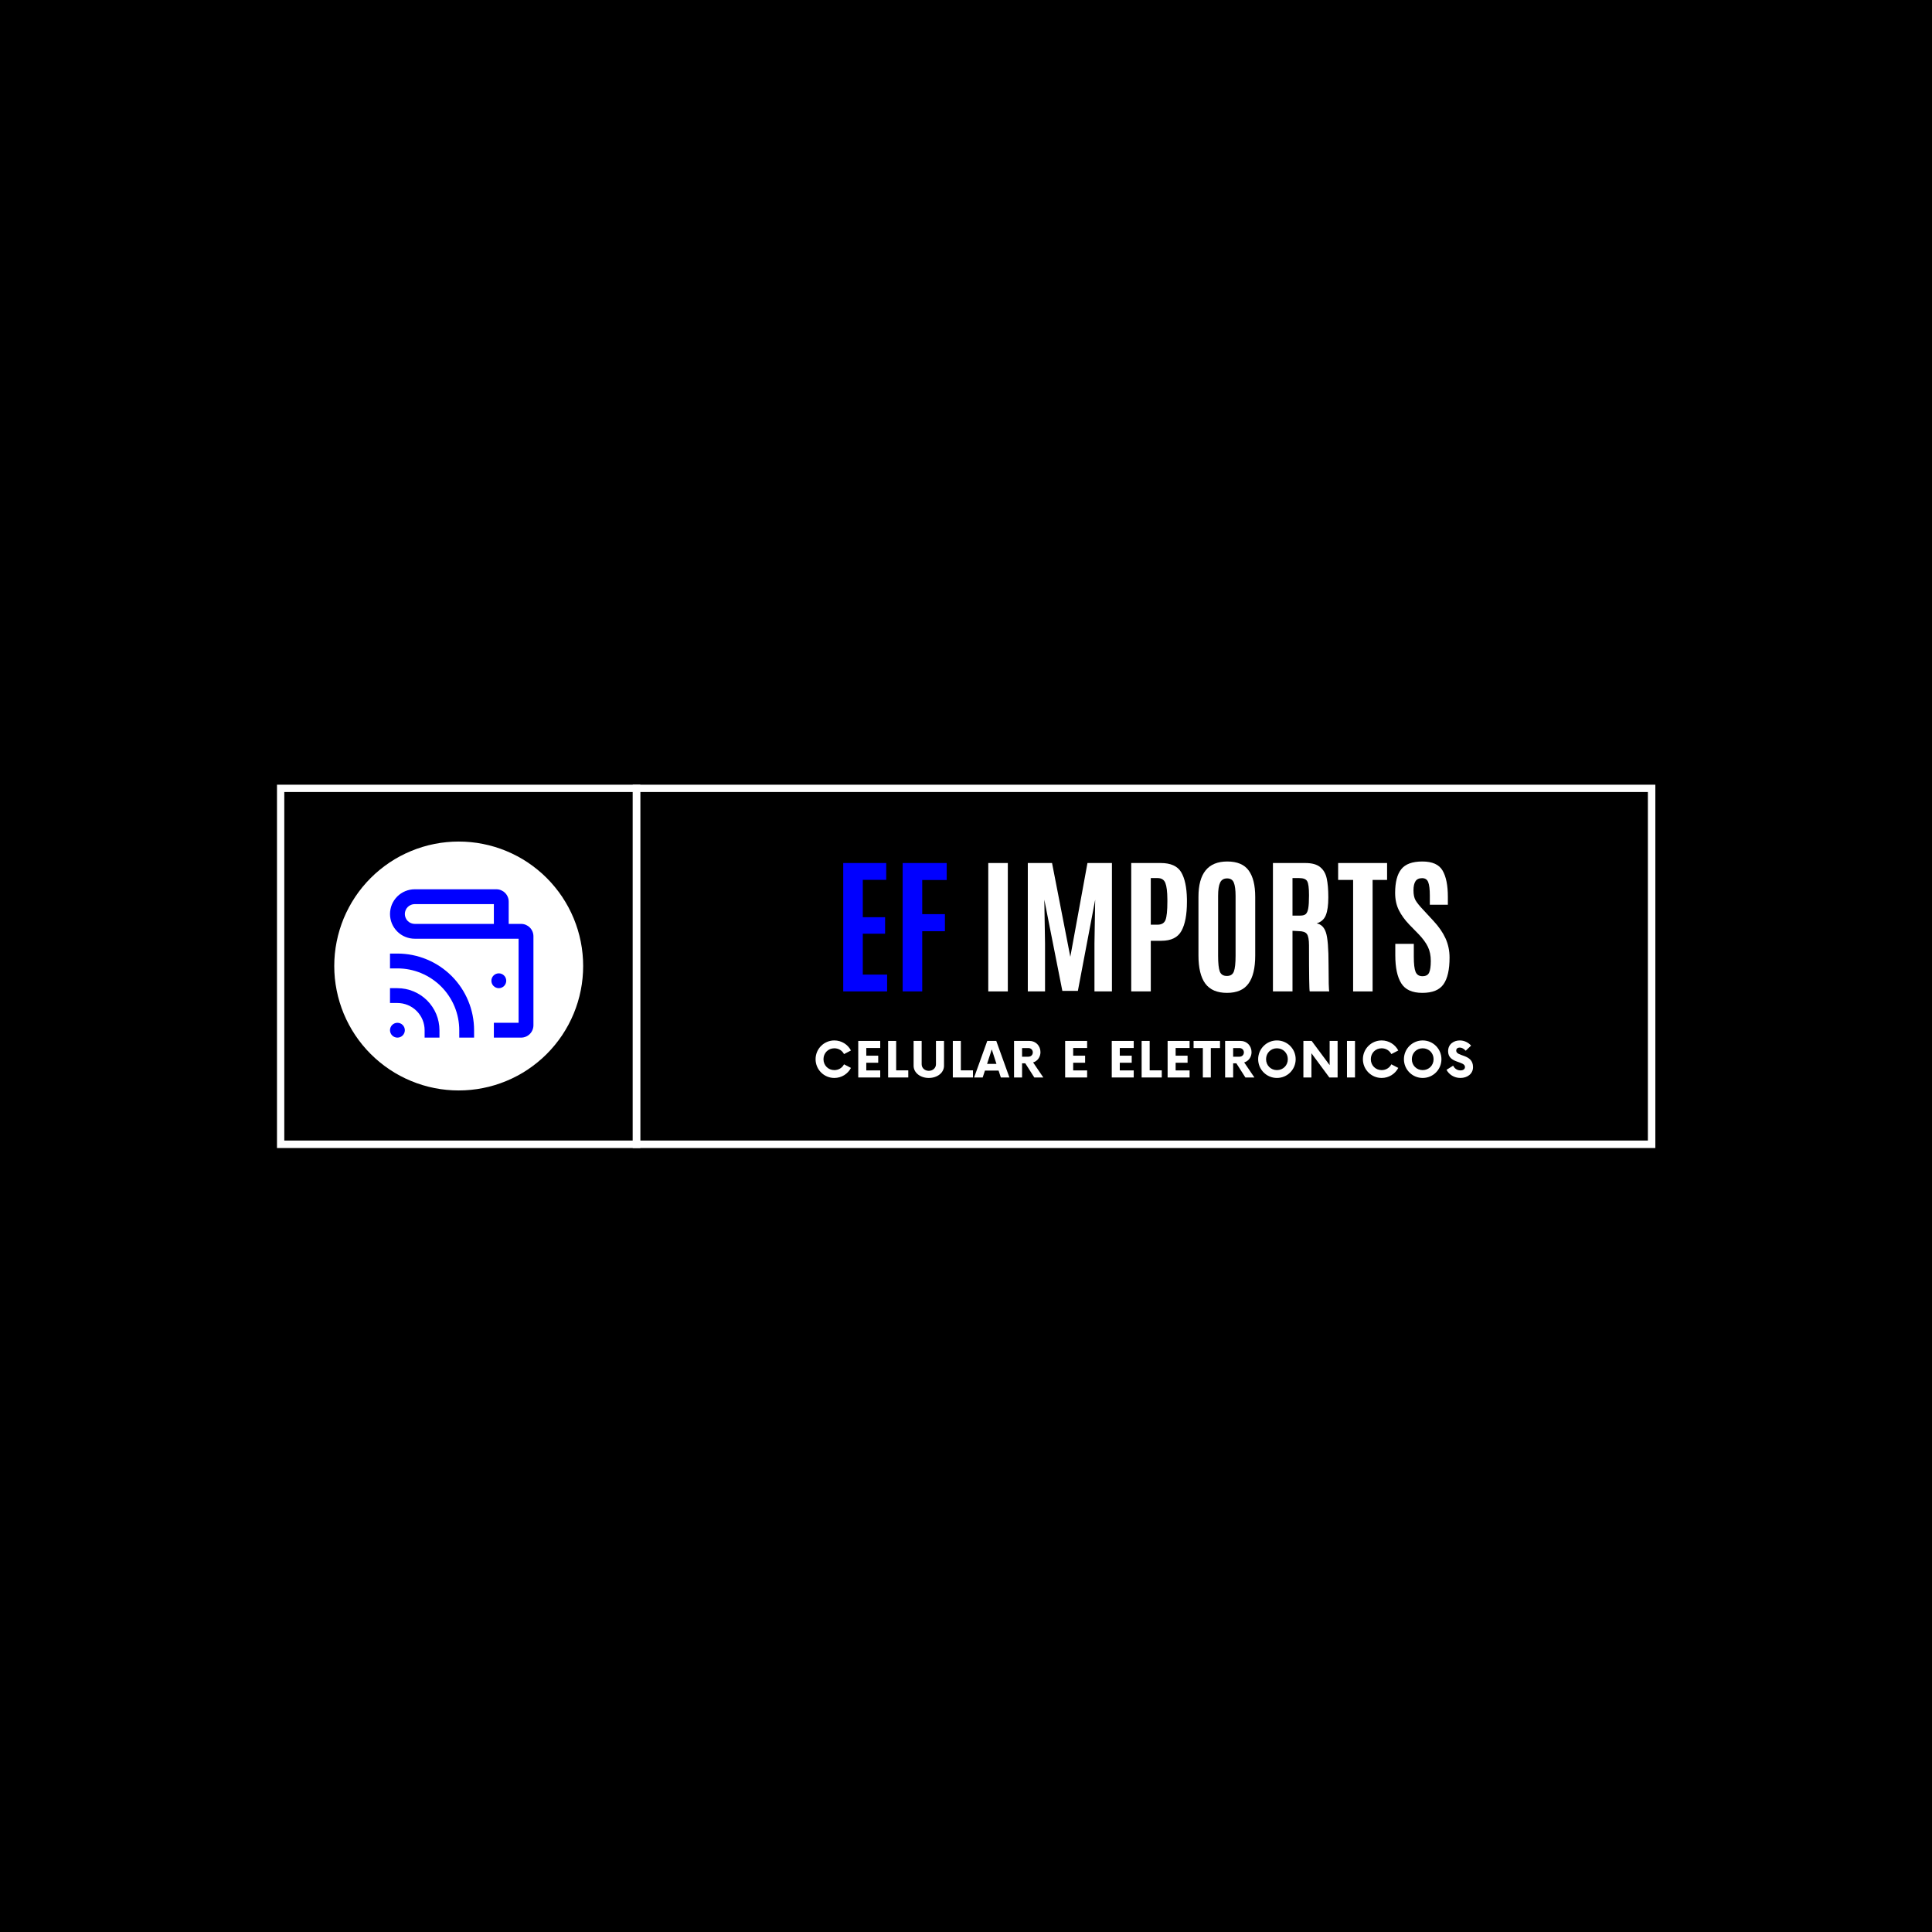 <?xml version="1.0" encoding="UTF-8"?>
<svg xmlns="http://www.w3.org/2000/svg" xmlns:xlink="http://www.w3.org/1999/xlink" width="375pt" height="375pt" viewBox="0 0 375 375" version="1.2">
<defs>
<g>
<symbol overflow="visible" id="glyph0-0">
<path style="stroke:none;" d="M 1.922 -0.969 L 7.703 -0.969 L 7.703 -18.359 L 1.922 -18.359 Z M 0.969 0 L 0.969 -19.328 L 8.672 -19.328 L 8.672 0 Z M 0.969 0 "/>
</symbol>
<symbol overflow="visible" id="glyph0-1">
<path style="stroke:none;" d="M 1.875 0 L 1.875 -24.922 L 10.219 -24.922 L 10.219 -21.656 L 5.672 -21.656 L 5.672 -14.406 L 10 -14.406 L 10 -11.203 L 5.672 -11.203 L 5.672 -3.266 L 10.391 -3.266 L 10.391 0 Z M 1.875 0 "/>
</symbol>
<symbol overflow="visible" id="glyph0-2">
<path style="stroke:none;" d="M 1.859 0 L 1.859 -24.922 L 10.406 -24.922 L 10.406 -21.625 L 5.656 -21.625 L 5.656 -15 L 10.062 -15 L 10.062 -11.688 L 5.656 -11.688 L 5.656 0 Z M 1.859 0 "/>
</symbol>
<symbol overflow="visible" id="glyph0-3">
<path style="stroke:none;" d=""/>
</symbol>
<symbol overflow="visible" id="glyph0-4">
<path style="stroke:none;" d="M 2.016 0 L 2.016 -24.922 L 5.812 -24.922 L 5.812 0 Z M 2.016 0 "/>
</symbol>
<symbol overflow="visible" id="glyph0-5">
<path style="stroke:none;" d="M 1.875 0 L 1.875 -24.922 L 6.578 -24.922 L 10.125 -6.719 L 13.453 -24.922 L 18.203 -24.922 L 18.203 0 L 14.812 0 L 14.812 -9.297 L 14.953 -17.812 L 11.594 -0.109 L 8.578 -0.109 L 5.078 -17.812 L 5.219 -9.297 L 5.219 0 Z M 1.875 0 "/>
</symbol>
<symbol overflow="visible" id="glyph0-6">
<path style="stroke:none;" d="M 1.875 0 L 1.875 -24.922 L 7.594 -24.922 C 9.531 -24.922 10.852 -24.332 11.562 -23.156 C 12.27 -21.977 12.645 -20.227 12.688 -17.906 L 12.688 -17.375 C 12.688 -14.906 12.332 -13.031 11.625 -11.75 C 10.926 -10.469 9.625 -9.828 7.719 -9.828 L 5.672 -9.828 L 5.672 0 Z M 5.672 -12.953 L 6.969 -12.953 C 7.77 -12.953 8.289 -13.258 8.531 -13.875 C 8.77 -14.5 8.891 -15.68 8.891 -17.422 L 8.891 -17.906 C 8.879 -19.375 8.75 -20.422 8.5 -21.047 C 8.25 -21.68 7.75 -22 7 -22 L 5.672 -22 Z M 5.672 -12.953 "/>
</symbol>
<symbol overflow="visible" id="glyph0-7">
<path style="stroke:none;" d="M 5.375 -6.922 C 5.375 -5.461 5.484 -4.441 5.703 -3.859 C 5.93 -3.285 6.391 -3 7.078 -3 C 7.766 -3 8.219 -3.289 8.438 -3.875 C 8.656 -4.469 8.766 -5.484 8.766 -6.922 L 8.766 -18.531 C 8.766 -19.719 8.648 -20.582 8.422 -21.125 C 8.203 -21.664 7.77 -21.938 7.125 -21.938 C 6.477 -21.938 6.023 -21.664 5.766 -21.125 C 5.504 -20.582 5.375 -19.723 5.375 -18.547 Z M 12.578 -6.969 C 12.578 -4.531 12.141 -2.711 11.266 -1.516 C 10.398 -0.316 9.008 0.281 7.094 0.281 C 5.188 0.281 3.785 -0.316 2.891 -1.516 C 2.004 -2.723 1.562 -4.539 1.562 -6.969 L 1.562 -18.359 C 1.562 -22.93 3.426 -25.219 7.156 -25.219 C 9.082 -25.219 10.469 -24.633 11.312 -23.469 C 12.156 -22.312 12.578 -20.609 12.578 -18.359 Z M 12.578 -6.969 "/>
</symbol>
<symbol overflow="visible" id="glyph0-8">
<path style="stroke:none;" d="M 6.875 -11.703 L 5.672 -11.766 L 5.672 0 L 1.875 0 L 1.875 -24.922 L 8.141 -24.922 C 9.441 -24.922 10.41 -24.656 11.047 -24.125 C 11.691 -23.602 12.113 -22.875 12.312 -21.938 C 12.52 -21 12.625 -19.77 12.625 -18.25 C 12.625 -16.738 12.461 -15.586 12.141 -14.797 C 11.828 -14.004 11.234 -13.473 10.359 -13.203 C 11.223 -13.047 11.82 -12.461 12.156 -11.453 C 12.5 -10.441 12.672 -8.336 12.672 -5.141 C 12.672 -1.953 12.719 -0.238 12.812 0 L 9.016 0 C 8.922 -0.188 8.875 -3.164 8.875 -8.938 C 8.875 -10.039 8.738 -10.773 8.469 -11.141 C 8.207 -11.504 7.676 -11.691 6.875 -11.703 Z M 5.672 -14.719 L 7.188 -14.719 C 7.676 -14.719 8.035 -14.82 8.266 -15.031 C 8.492 -15.25 8.648 -15.625 8.734 -16.156 C 8.828 -16.688 8.875 -17.492 8.875 -18.578 L 8.875 -18.734 C 8.875 -20.086 8.758 -20.969 8.531 -21.375 C 8.312 -21.789 7.789 -22 6.969 -22 L 5.672 -22 Z M 5.672 -14.719 "/>
</symbol>
<symbol overflow="visible" id="glyph0-9">
<path style="stroke:none;" d="M 3.141 0 L 3.141 -21.641 L 0.234 -21.641 L 0.234 -24.922 L 9.734 -24.922 L 9.734 -21.641 L 6.922 -21.641 L 6.922 0 Z M 3.141 0 "/>
</symbol>
<symbol overflow="visible" id="glyph0-10">
<path style="stroke:none;" d="M 1.375 -7.016 L 1.375 -9.234 L 4.969 -9.234 L 4.969 -6.719 C 4.969 -5.332 5.082 -4.359 5.312 -3.797 C 5.551 -3.234 5.992 -2.953 6.641 -2.953 C 7.297 -2.953 7.727 -3.18 7.938 -3.641 C 8.156 -4.109 8.266 -4.863 8.266 -5.906 C 8.266 -6.957 8.078 -7.875 7.703 -8.656 C 7.328 -9.438 6.727 -10.254 5.906 -11.109 L 4.062 -13 C 3.207 -13.895 2.539 -14.82 2.062 -15.781 C 1.582 -16.75 1.344 -17.863 1.344 -19.125 C 1.344 -21.188 1.738 -22.719 2.531 -23.719 C 3.32 -24.719 4.688 -25.219 6.625 -25.219 C 8.562 -25.219 9.867 -24.633 10.547 -23.469 C 11.234 -22.301 11.578 -20.598 11.578 -18.359 L 11.578 -16.828 L 8.078 -16.828 L 8.078 -18.609 C 8.078 -19.816 7.973 -20.68 7.766 -21.203 C 7.566 -21.723 7.172 -21.984 6.578 -21.984 C 5.984 -21.984 5.555 -21.785 5.297 -21.391 C 5.035 -20.992 4.906 -20.398 4.906 -19.609 C 4.906 -18.816 5.035 -18.18 5.297 -17.703 C 5.566 -17.234 6.047 -16.633 6.734 -15.906 L 8.797 -13.672 C 9.828 -12.566 10.602 -11.441 11.125 -10.297 C 11.645 -9.148 11.906 -7.906 11.906 -6.562 C 11.906 -4.227 11.516 -2.504 10.734 -1.391 C 9.953 -0.273 8.582 0.281 6.625 0.281 C 4.664 0.281 3.301 -0.336 2.531 -1.578 C 1.758 -2.816 1.375 -4.629 1.375 -7.016 Z M 1.375 -7.016 "/>
</symbol>
<symbol overflow="visible" id="glyph1-0">
<path style="stroke:none;" d="M 4.078 0.094 C 5.484 0.094 6.703 -0.699 7.305 -1.855 L 5.957 -2.555 C 5.617 -1.879 4.918 -1.43 4.078 -1.43 C 2.883 -1.43 1.973 -2.352 1.973 -3.547 C 1.973 -4.742 2.883 -5.664 4.078 -5.664 C 4.918 -5.664 5.617 -5.215 5.957 -4.539 L 7.305 -5.238 C 6.703 -6.395 5.484 -7.188 4.078 -7.188 C 2.07 -7.188 0.438 -5.555 0.438 -3.547 C 0.438 -1.535 2.07 0.094 4.078 0.094 Z M 4.078 0.094 "/>
</symbol>
<symbol overflow="visible" id="glyph1-1">
<path style="stroke:none;" d="M 5.023 -5.723 L 5.023 -7.094 L 0.758 -7.094 L 0.758 0 L 5.023 0 L 5.023 -1.371 L 2.316 -1.371 L 2.316 -2.859 L 4.633 -2.859 L 4.633 -4.23 L 2.316 -4.23 L 2.316 -5.723 Z M 5.023 -5.723 "/>
</symbol>
<symbol overflow="visible" id="glyph1-2">
<path style="stroke:none;" d="M 2.258 -1.383 L 2.258 -7.094 L 0.699 -7.094 L 0.699 0 L 4.609 0 L 4.609 -1.383 Z M 2.258 -1.383 "/>
</symbol>
<symbol overflow="visible" id="glyph1-3">
<path style="stroke:none;" d="M 3.605 0.094 C 5.285 0.094 6.562 -0.934 6.562 -2.27 L 6.562 -7.094 L 5 -7.094 L 5 -2.566 C 5 -1.844 4.398 -1.289 3.605 -1.289 C 2.824 -1.289 2.223 -1.844 2.223 -2.566 L 2.223 -7.094 L 0.66 -7.094 L 0.66 -2.27 C 0.66 -0.934 1.949 0.094 3.605 0.094 Z M 3.605 0.094 "/>
</symbol>
<symbol overflow="visible" id="glyph1-4">
<path style="stroke:none;" d="M 5.035 0 L 6.703 0 L 4.148 -7.094 L 2.398 -7.094 L -0.152 0 L 1.512 0 L 1.949 -1.336 L 4.598 -1.336 Z M 2.363 -2.637 L 3.273 -5.449 L 4.184 -2.637 Z M 2.363 -2.637 "/>
</symbol>
<symbol overflow="visible" id="glyph1-5">
<path style="stroke:none;" d="M 4.398 -2.922 C 5.238 -3.168 5.828 -3.949 5.828 -4.918 C 5.828 -6.125 4.93 -7.094 3.711 -7.094 L 0.699 -7.094 L 0.699 0 L 2.258 0 L 2.258 -2.742 L 2.883 -2.742 L 4.633 0 L 6.383 0 Z M 3.477 -4.031 L 2.258 -4.031 L 2.258 -5.711 L 3.477 -5.711 C 3.973 -5.711 4.34 -5.355 4.34 -4.871 C 4.34 -4.375 3.973 -4.031 3.477 -4.031 Z M 3.477 -4.031 "/>
</symbol>
<symbol overflow="visible" id="glyph1-6">
<path style="stroke:none;" d="M 5.07 -7.094 L -0.059 -7.094 L -0.059 -5.711 L 1.738 -5.711 L 1.738 0 L 3.285 0 L 3.285 -5.711 L 5.07 -5.711 Z M 5.07 -7.094 "/>
</symbol>
<symbol overflow="visible" id="glyph1-7">
<path style="stroke:none;" d="M 4.078 0.094 C 6.102 0.094 7.719 -1.535 7.719 -3.547 C 7.719 -5.555 6.102 -7.188 4.078 -7.188 C 2.07 -7.188 0.438 -5.555 0.438 -3.547 C 0.438 -1.535 2.07 0.094 4.078 0.094 Z M 4.078 -1.43 C 2.883 -1.43 1.973 -2.352 1.973 -3.547 C 1.973 -4.742 2.883 -5.664 4.078 -5.664 C 5.285 -5.664 6.195 -4.742 6.195 -3.547 C 6.195 -2.352 5.285 -1.43 4.078 -1.43 Z M 4.078 -1.43 "/>
</symbol>
<symbol overflow="visible" id="glyph1-8">
<path style="stroke:none;" d="M 5.793 -7.094 L 5.793 -2.398 L 2.305 -7.094 L 0.699 -7.094 L 0.699 0 L 2.258 0 L 2.258 -4.707 L 5.734 0 L 7.34 0 L 7.34 -7.094 Z M 5.793 -7.094 "/>
</symbol>
<symbol overflow="visible" id="glyph1-9">
<path style="stroke:none;" d="M 0.758 0 L 2.316 0 L 2.316 -7.094 L 0.758 -7.094 Z M 0.758 0 "/>
</symbol>
<symbol overflow="visible" id="glyph1-10">
<path style="stroke:none;" d="M 2.883 0.094 C 4.207 0.094 5.332 -0.688 5.332 -2.008 C 5.332 -4.633 2.07 -3.984 2.07 -5.215 C 2.07 -5.617 2.375 -5.805 2.754 -5.805 C 3.156 -5.805 3.559 -5.578 3.914 -5.191 L 4.953 -6.184 C 4.434 -6.785 3.641 -7.188 2.766 -7.188 C 1.645 -7.188 0.496 -6.516 0.496 -5.094 C 0.496 -2.684 3.77 -3.262 3.77 -2.023 C 3.77 -1.633 3.441 -1.371 2.895 -1.371 C 2.246 -1.371 1.738 -1.738 1.477 -2.293 L 0.188 -1.488 C 0.648 -0.602 1.645 0.094 2.883 0.094 Z M 2.883 0.094 "/>
</symbol>
<symbol overflow="visible" id="glyph2-0">
<path style="stroke:none;" d=""/>
</symbol>
</g>
</defs>
<g id="surface1">
<rect x="0" y="0" width="375" height="375" style="fill:rgb(100%,100%,100%);fill-opacity:1;stroke:none;"/>
<rect x="0" y="0" width="375" height="375" style="fill:rgb(100%,100%,100%);fill-opacity:1;stroke:none;"/>
<rect x="0" y="0" width="375" height="375" style="fill:rgb(0%,0%,0%);fill-opacity:1;stroke:none;"/>
<path style=" stroke:none;fill-rule:nonzero;fill:rgb(100%,100%,100%);fill-opacity:1;" d="M 89.035 163.344 C 88.242 163.344 87.453 163.383 86.668 163.461 C 85.879 163.535 85.098 163.652 84.32 163.809 C 83.547 163.961 82.781 164.152 82.023 164.383 C 81.266 164.613 80.52 164.879 79.789 165.184 C 79.059 165.484 78.344 165.824 77.648 166.195 C 76.949 166.566 76.273 166.973 75.613 167.414 C 74.957 167.855 74.32 168.324 73.711 168.828 C 73.098 169.328 72.512 169.859 71.953 170.418 C 71.395 170.977 70.863 171.562 70.359 172.176 C 69.859 172.785 69.387 173.422 68.949 174.078 C 68.508 174.738 68.102 175.414 67.73 176.113 C 67.355 176.809 67.02 177.523 66.715 178.254 C 66.414 178.988 66.148 179.73 65.918 180.488 C 65.688 181.246 65.496 182.012 65.344 182.789 C 65.188 183.562 65.07 184.344 64.992 185.133 C 64.918 185.918 64.879 186.707 64.879 187.5 C 64.879 188.293 64.918 189.082 64.992 189.867 C 65.07 190.656 65.188 191.438 65.344 192.211 C 65.496 192.988 65.688 193.754 65.918 194.512 C 66.148 195.27 66.414 196.012 66.715 196.746 C 67.02 197.477 67.355 198.191 67.73 198.887 C 68.102 199.586 68.508 200.262 68.949 200.922 C 69.387 201.578 69.859 202.215 70.359 202.824 C 70.863 203.438 71.395 204.023 71.953 204.582 C 72.512 205.141 73.098 205.672 73.711 206.172 C 74.32 206.676 74.957 207.145 75.613 207.586 C 76.273 208.027 76.949 208.434 77.648 208.805 C 78.344 209.176 79.059 209.516 79.789 209.816 C 80.52 210.121 81.266 210.387 82.023 210.617 C 82.781 210.848 83.547 211.039 84.32 211.191 C 85.098 211.348 85.879 211.465 86.668 211.539 C 87.453 211.617 88.242 211.656 89.035 211.656 C 89.824 211.656 90.617 211.617 91.402 211.539 C 92.191 211.465 92.973 211.348 93.746 211.191 C 94.523 211.039 95.289 210.848 96.047 210.617 C 96.805 210.387 97.547 210.121 98.281 209.816 C 99.012 209.516 99.727 209.176 100.422 208.805 C 101.121 208.434 101.797 208.027 102.457 207.586 C 103.113 207.145 103.75 206.676 104.359 206.172 C 104.973 205.672 105.559 205.141 106.117 204.582 C 106.676 204.023 107.207 203.438 107.707 202.824 C 108.211 202.215 108.68 201.578 109.121 200.922 C 109.559 200.262 109.965 199.586 110.34 198.887 C 110.711 198.191 111.051 197.477 111.352 196.746 C 111.656 196.012 111.922 195.27 112.152 194.512 C 112.383 193.754 112.574 192.988 112.727 192.211 C 112.883 191.438 113 190.656 113.074 189.867 C 113.152 189.082 113.191 188.293 113.191 187.5 C 113.191 186.707 113.152 185.918 113.074 185.133 C 113 184.344 112.883 183.562 112.727 182.789 C 112.574 182.012 112.383 181.246 112.152 180.488 C 111.922 179.73 111.656 178.988 111.352 178.254 C 111.051 177.523 110.711 176.809 110.34 176.113 C 109.965 175.414 109.559 174.738 109.121 174.078 C 108.68 173.422 108.211 172.785 107.707 172.176 C 107.207 171.562 106.676 170.977 106.117 170.418 C 105.559 169.859 104.973 169.328 104.359 168.828 C 103.75 168.324 103.113 167.855 102.457 167.414 C 101.797 166.973 101.121 166.566 100.422 166.195 C 99.727 165.824 99.012 165.484 98.281 165.184 C 97.547 164.879 96.805 164.613 96.047 164.383 C 95.289 164.152 94.523 163.961 93.746 163.809 C 92.973 163.652 92.191 163.535 91.402 163.461 C 90.617 163.383 89.824 163.344 89.035 163.344 Z M 89.035 163.344 "/>
<path style=" stroke:none;fill-rule:nonzero;fill:rgb(100%,100%,100%);fill-opacity:1;" d="M 53.762 152.309 L 53.762 222.832 L 124.285 222.832 L 124.285 152.309 Z M 122.832 221.379 L 55.18 221.379 L 55.18 153.73 L 122.832 153.73 Z M 122.832 221.379 "/>
<path style=" stroke:none;fill-rule:nonzero;fill:rgb(100%,100%,100%);fill-opacity:1;" d="M 122.816 152.309 L 122.816 222.832 L 321.301 222.832 L 321.301 152.309 Z M 319.852 221.379 L 124.234 221.379 L 124.234 153.73 L 319.852 153.73 Z M 319.852 221.379 "/>
<g style="fill:rgb(0%,0%,100%);fill-opacity:1;">
  <use xlink:href="#glyph0-1" x="161.796" y="192.434"/>
</g>
<g style="fill:rgb(0%,0%,100%);fill-opacity:1;">
  <use xlink:href="#glyph0-2" x="173.347" y="192.434"/>
</g>
<g style="fill:rgb(100%,100%,100%);fill-opacity:1;">
  <use xlink:href="#glyph0-3" x="184.612" y="192.434"/>
</g>
<g style="fill:rgb(100%,100%,100%);fill-opacity:1;">
  <use xlink:href="#glyph0-4" x="189.807" y="192.434"/>
</g>
<g style="fill:rgb(100%,100%,100%);fill-opacity:1;">
  <use xlink:href="#glyph0-5" x="197.622" y="192.434"/>
</g>
<g style="fill:rgb(100%,100%,100%);fill-opacity:1;">
  <use xlink:href="#glyph0-6" x="217.695" y="192.434"/>
</g>
<g style="fill:rgb(100%,100%,100%);fill-opacity:1;">
  <use xlink:href="#glyph0-7" x="231.059" y="192.434"/>
</g>
<g style="fill:rgb(100%,100%,100%);fill-opacity:1;">
  <use xlink:href="#glyph0-8" x="245.201" y="192.434"/>
</g>
<g style="fill:rgb(100%,100%,100%);fill-opacity:1;">
  <use xlink:href="#glyph0-9" x="259.499" y="192.434"/>
</g>
<g style="fill:rgb(100%,100%,100%);fill-opacity:1;">
  <use xlink:href="#glyph0-10" x="269.451" y="192.434"/>
</g>
<g style="fill:rgb(100%,100%,100%);fill-opacity:1;">
  <use xlink:href="#glyph1-0" x="157.865" y="209.137"/>
</g>
<g style="fill:rgb(100%,100%,100%);fill-opacity:1;">
  <use xlink:href="#glyph1-1" x="165.828" y="209.137"/>
</g>
<g style="fill:rgb(100%,100%,100%);fill-opacity:1;">
  <use xlink:href="#glyph1-2" x="171.686" y="209.137"/>
</g>
<g style="fill:rgb(100%,100%,100%);fill-opacity:1;">
  <use xlink:href="#glyph1-3" x="176.67" y="209.137"/>
</g>
<g style="fill:rgb(100%,100%,100%);fill-opacity:1;">
  <use xlink:href="#glyph1-2" x="184.243" y="209.137"/>
</g>
<g style="fill:rgb(100%,100%,100%);fill-opacity:1;">
  <use xlink:href="#glyph1-4" x="189.227" y="209.137"/>
</g>
<g style="fill:rgb(100%,100%,100%);fill-opacity:1;">
  <use xlink:href="#glyph1-5" x="196.126" y="209.137"/>
</g>
<g style="fill:rgb(100%,100%,100%);fill-opacity:1;">
  <use xlink:href="#glyph2-0" x="202.8" y="209.137"/>
</g>
<g style="fill:rgb(100%,100%,100%);fill-opacity:1;">
  <use xlink:href="#glyph1-1" x="205.987" y="209.137"/>
</g>
<g style="fill:rgb(100%,100%,100%);fill-opacity:1;">
  <use xlink:href="#glyph2-0" x="211.845" y="209.137"/>
</g>
<g style="fill:rgb(100%,100%,100%);fill-opacity:1;">
  <use xlink:href="#glyph1-1" x="215.032" y="209.137"/>
</g>
<g style="fill:rgb(100%,100%,100%);fill-opacity:1;">
  <use xlink:href="#glyph1-2" x="220.891" y="209.137"/>
</g>
<g style="fill:rgb(100%,100%,100%);fill-opacity:1;">
  <use xlink:href="#glyph1-1" x="225.875" y="209.137"/>
</g>
<g style="fill:rgb(100%,100%,100%);fill-opacity:1;">
  <use xlink:href="#glyph1-6" x="231.733" y="209.137"/>
</g>
<g style="fill:rgb(100%,100%,100%);fill-opacity:1;">
  <use xlink:href="#glyph1-5" x="237.096" y="209.137"/>
</g>
<g style="fill:rgb(100%,100%,100%);fill-opacity:1;">
  <use xlink:href="#glyph1-7" x="243.77" y="209.137"/>
</g>
<g style="fill:rgb(100%,100%,100%);fill-opacity:1;">
  <use xlink:href="#glyph1-8" x="252.288" y="209.137"/>
</g>
<g style="fill:rgb(100%,100%,100%);fill-opacity:1;">
  <use xlink:href="#glyph1-9" x="260.688" y="209.137"/>
</g>
<g style="fill:rgb(100%,100%,100%);fill-opacity:1;">
  <use xlink:href="#glyph1-0" x="264.1" y="209.137"/>
</g>
<g style="fill:rgb(100%,100%,100%);fill-opacity:1;">
  <use xlink:href="#glyph1-7" x="272.063" y="209.137"/>
</g>
<g style="fill:rgb(100%,100%,100%);fill-opacity:1;">
  <use xlink:href="#glyph1-10" x="280.581" y="209.137"/>
</g>
<path style=" stroke:none;fill-rule:nonzero;fill:rgb(0%,0%,100%);fill-opacity:1;" d="M 96.34 172.609 L 80.5 172.609 C 80.184 172.609 79.871 172.641 79.562 172.699 C 79.254 172.762 78.953 172.852 78.664 172.973 C 78.371 173.094 78.094 173.242 77.832 173.418 C 77.57 173.594 77.328 173.789 77.105 174.012 C 76.883 174.238 76.684 174.48 76.508 174.742 C 76.332 175.004 76.184 175.281 76.062 175.57 C 75.945 175.863 75.852 176.16 75.793 176.473 C 75.73 176.781 75.699 177.094 75.699 177.406 C 75.699 177.723 75.73 178.035 75.793 178.344 C 75.852 178.652 75.945 178.953 76.062 179.242 C 76.184 179.535 76.332 179.812 76.508 180.074 C 76.684 180.336 76.883 180.578 77.105 180.801 C 77.328 181.023 77.57 181.223 77.832 181.398 C 78.094 181.574 78.371 181.719 78.664 181.84 C 78.953 181.961 79.254 182.051 79.562 182.113 C 79.871 182.176 80.184 182.207 80.5 182.207 L 100.66 182.207 L 100.66 198.523 L 95.859 198.523 L 95.859 201.402 L 101.141 201.402 C 101.457 201.402 101.762 201.34 102.059 201.219 C 102.352 201.098 102.609 200.926 102.836 200.699 C 103.062 200.473 103.234 200.215 103.355 199.922 C 103.477 199.629 103.539 199.32 103.539 199.004 L 103.539 181.727 C 103.539 181.406 103.477 181.102 103.355 180.809 C 103.234 180.516 103.062 180.254 102.836 180.031 C 102.609 179.805 102.352 179.633 102.059 179.508 C 101.762 179.387 101.457 179.328 101.141 179.328 L 98.738 179.328 L 98.738 175.008 C 98.738 174.688 98.68 174.383 98.555 174.09 C 98.434 173.797 98.262 173.535 98.035 173.312 C 97.812 173.086 97.551 172.914 97.258 172.789 C 96.965 172.668 96.656 172.609 96.34 172.609 Z M 95.859 179.328 L 80.5 179.328 C 80.246 179.328 80 179.277 79.766 179.18 C 79.527 179.082 79.32 178.945 79.141 178.766 C 78.961 178.586 78.824 178.375 78.727 178.141 C 78.629 177.906 78.578 177.66 78.578 177.406 C 78.578 177.152 78.629 176.906 78.727 176.672 C 78.824 176.438 78.961 176.23 79.141 176.051 C 79.32 175.871 79.527 175.73 79.766 175.633 C 80 175.535 80.246 175.488 80.5 175.488 L 95.859 175.488 Z M 95.859 179.328 "/>
<path style=" stroke:none;fill-rule:nonzero;fill:rgb(0%,0%,100%);fill-opacity:1;" d="M 98.258 190.363 C 98.258 190.555 98.223 190.738 98.148 190.914 C 98.078 191.094 97.973 191.246 97.836 191.383 C 97.703 191.516 97.547 191.621 97.371 191.695 C 97.195 191.77 97.012 191.805 96.82 191.805 C 96.629 191.805 96.445 191.77 96.27 191.695 C 96.09 191.621 95.938 191.516 95.801 191.383 C 95.664 191.246 95.562 191.094 95.488 190.914 C 95.414 190.738 95.379 190.555 95.379 190.363 C 95.379 190.172 95.414 189.988 95.488 189.812 C 95.562 189.637 95.664 189.48 95.801 189.348 C 95.938 189.211 96.09 189.105 96.27 189.035 C 96.445 188.961 96.629 188.926 96.82 188.926 C 97.012 188.926 97.195 188.961 97.371 189.035 C 97.547 189.105 97.703 189.211 97.836 189.348 C 97.973 189.48 98.078 189.637 98.148 189.812 C 98.223 189.988 98.258 190.172 98.258 190.363 Z M 98.258 190.363 "/>
<path style=" stroke:none;fill-rule:nonzero;fill:rgb(0%,0%,100%);fill-opacity:1;" d="M 75.699 194.684 L 77.141 194.684 C 77.484 194.684 77.828 194.719 78.168 194.785 C 78.508 194.852 78.84 194.953 79.16 195.086 C 79.48 195.219 79.785 195.379 80.074 195.574 C 80.359 195.766 80.629 195.984 80.871 196.23 C 81.117 196.477 81.336 196.742 81.527 197.031 C 81.723 197.316 81.883 197.621 82.016 197.941 C 82.148 198.262 82.25 198.594 82.316 198.934 C 82.387 199.273 82.418 199.617 82.418 199.961 L 82.418 201.402 L 85.301 201.402 L 85.301 199.961 C 85.301 199.426 85.246 198.895 85.141 198.371 C 85.039 197.844 84.883 197.336 84.68 196.84 C 84.473 196.344 84.223 195.875 83.922 195.43 C 83.625 194.984 83.289 194.574 82.91 194.195 C 82.531 193.816 82.117 193.477 81.672 193.18 C 81.227 192.883 80.758 192.629 80.262 192.426 C 79.766 192.219 79.258 192.066 78.73 191.961 C 78.207 191.855 77.676 191.805 77.141 191.805 L 75.699 191.805 Z M 75.699 194.684 "/>
<path style=" stroke:none;fill-rule:nonzero;fill:rgb(0%,0%,100%);fill-opacity:1;" d="M 75.699 187.965 L 77.141 187.965 C 77.926 187.965 78.707 188.043 79.48 188.195 C 80.254 188.348 81.004 188.578 81.73 188.879 C 82.461 189.18 83.152 189.551 83.805 189.988 C 84.461 190.426 85.066 190.922 85.625 191.48 C 86.18 192.035 86.68 192.641 87.117 193.297 C 87.555 193.953 87.926 194.645 88.227 195.371 C 88.527 196.098 88.754 196.848 88.91 197.621 C 89.062 198.395 89.141 199.176 89.141 199.961 L 89.141 201.402 L 92.02 201.402 L 92.02 199.961 C 92.02 198.984 91.922 198.02 91.734 197.059 C 91.543 196.102 91.262 195.172 90.887 194.27 C 90.512 193.367 90.055 192.508 89.512 191.699 C 88.969 190.887 88.352 190.133 87.66 189.441 C 86.969 188.754 86.219 188.137 85.406 187.594 C 84.594 187.051 83.734 186.59 82.832 186.219 C 81.93 185.844 81 185.562 80.043 185.371 C 79.082 185.18 78.117 185.086 77.141 185.086 L 75.699 185.086 Z M 75.699 187.965 "/>
<path style=" stroke:none;fill-rule:nonzero;fill:rgb(0%,0%,100%);fill-opacity:1;" d="M 78.578 199.961 C 78.578 200.152 78.543 200.336 78.469 200.512 C 78.395 200.691 78.293 200.844 78.156 200.98 C 78.023 201.117 77.867 201.219 77.691 201.293 C 77.512 201.367 77.328 201.402 77.141 201.402 C 76.949 201.402 76.766 201.367 76.59 201.293 C 76.41 201.219 76.254 201.117 76.121 200.98 C 75.984 200.844 75.883 200.691 75.809 200.512 C 75.734 200.336 75.699 200.152 75.699 199.961 C 75.699 199.773 75.734 199.59 75.809 199.41 C 75.883 199.234 75.984 199.078 76.121 198.945 C 76.254 198.809 76.41 198.707 76.59 198.633 C 76.766 198.559 76.949 198.523 77.141 198.523 C 77.328 198.523 77.512 198.559 77.691 198.633 C 77.867 198.707 78.023 198.809 78.156 198.945 C 78.293 199.078 78.395 199.234 78.469 199.41 C 78.543 199.59 78.578 199.773 78.578 199.961 Z M 78.578 199.961 "/>
</g>
</svg>
